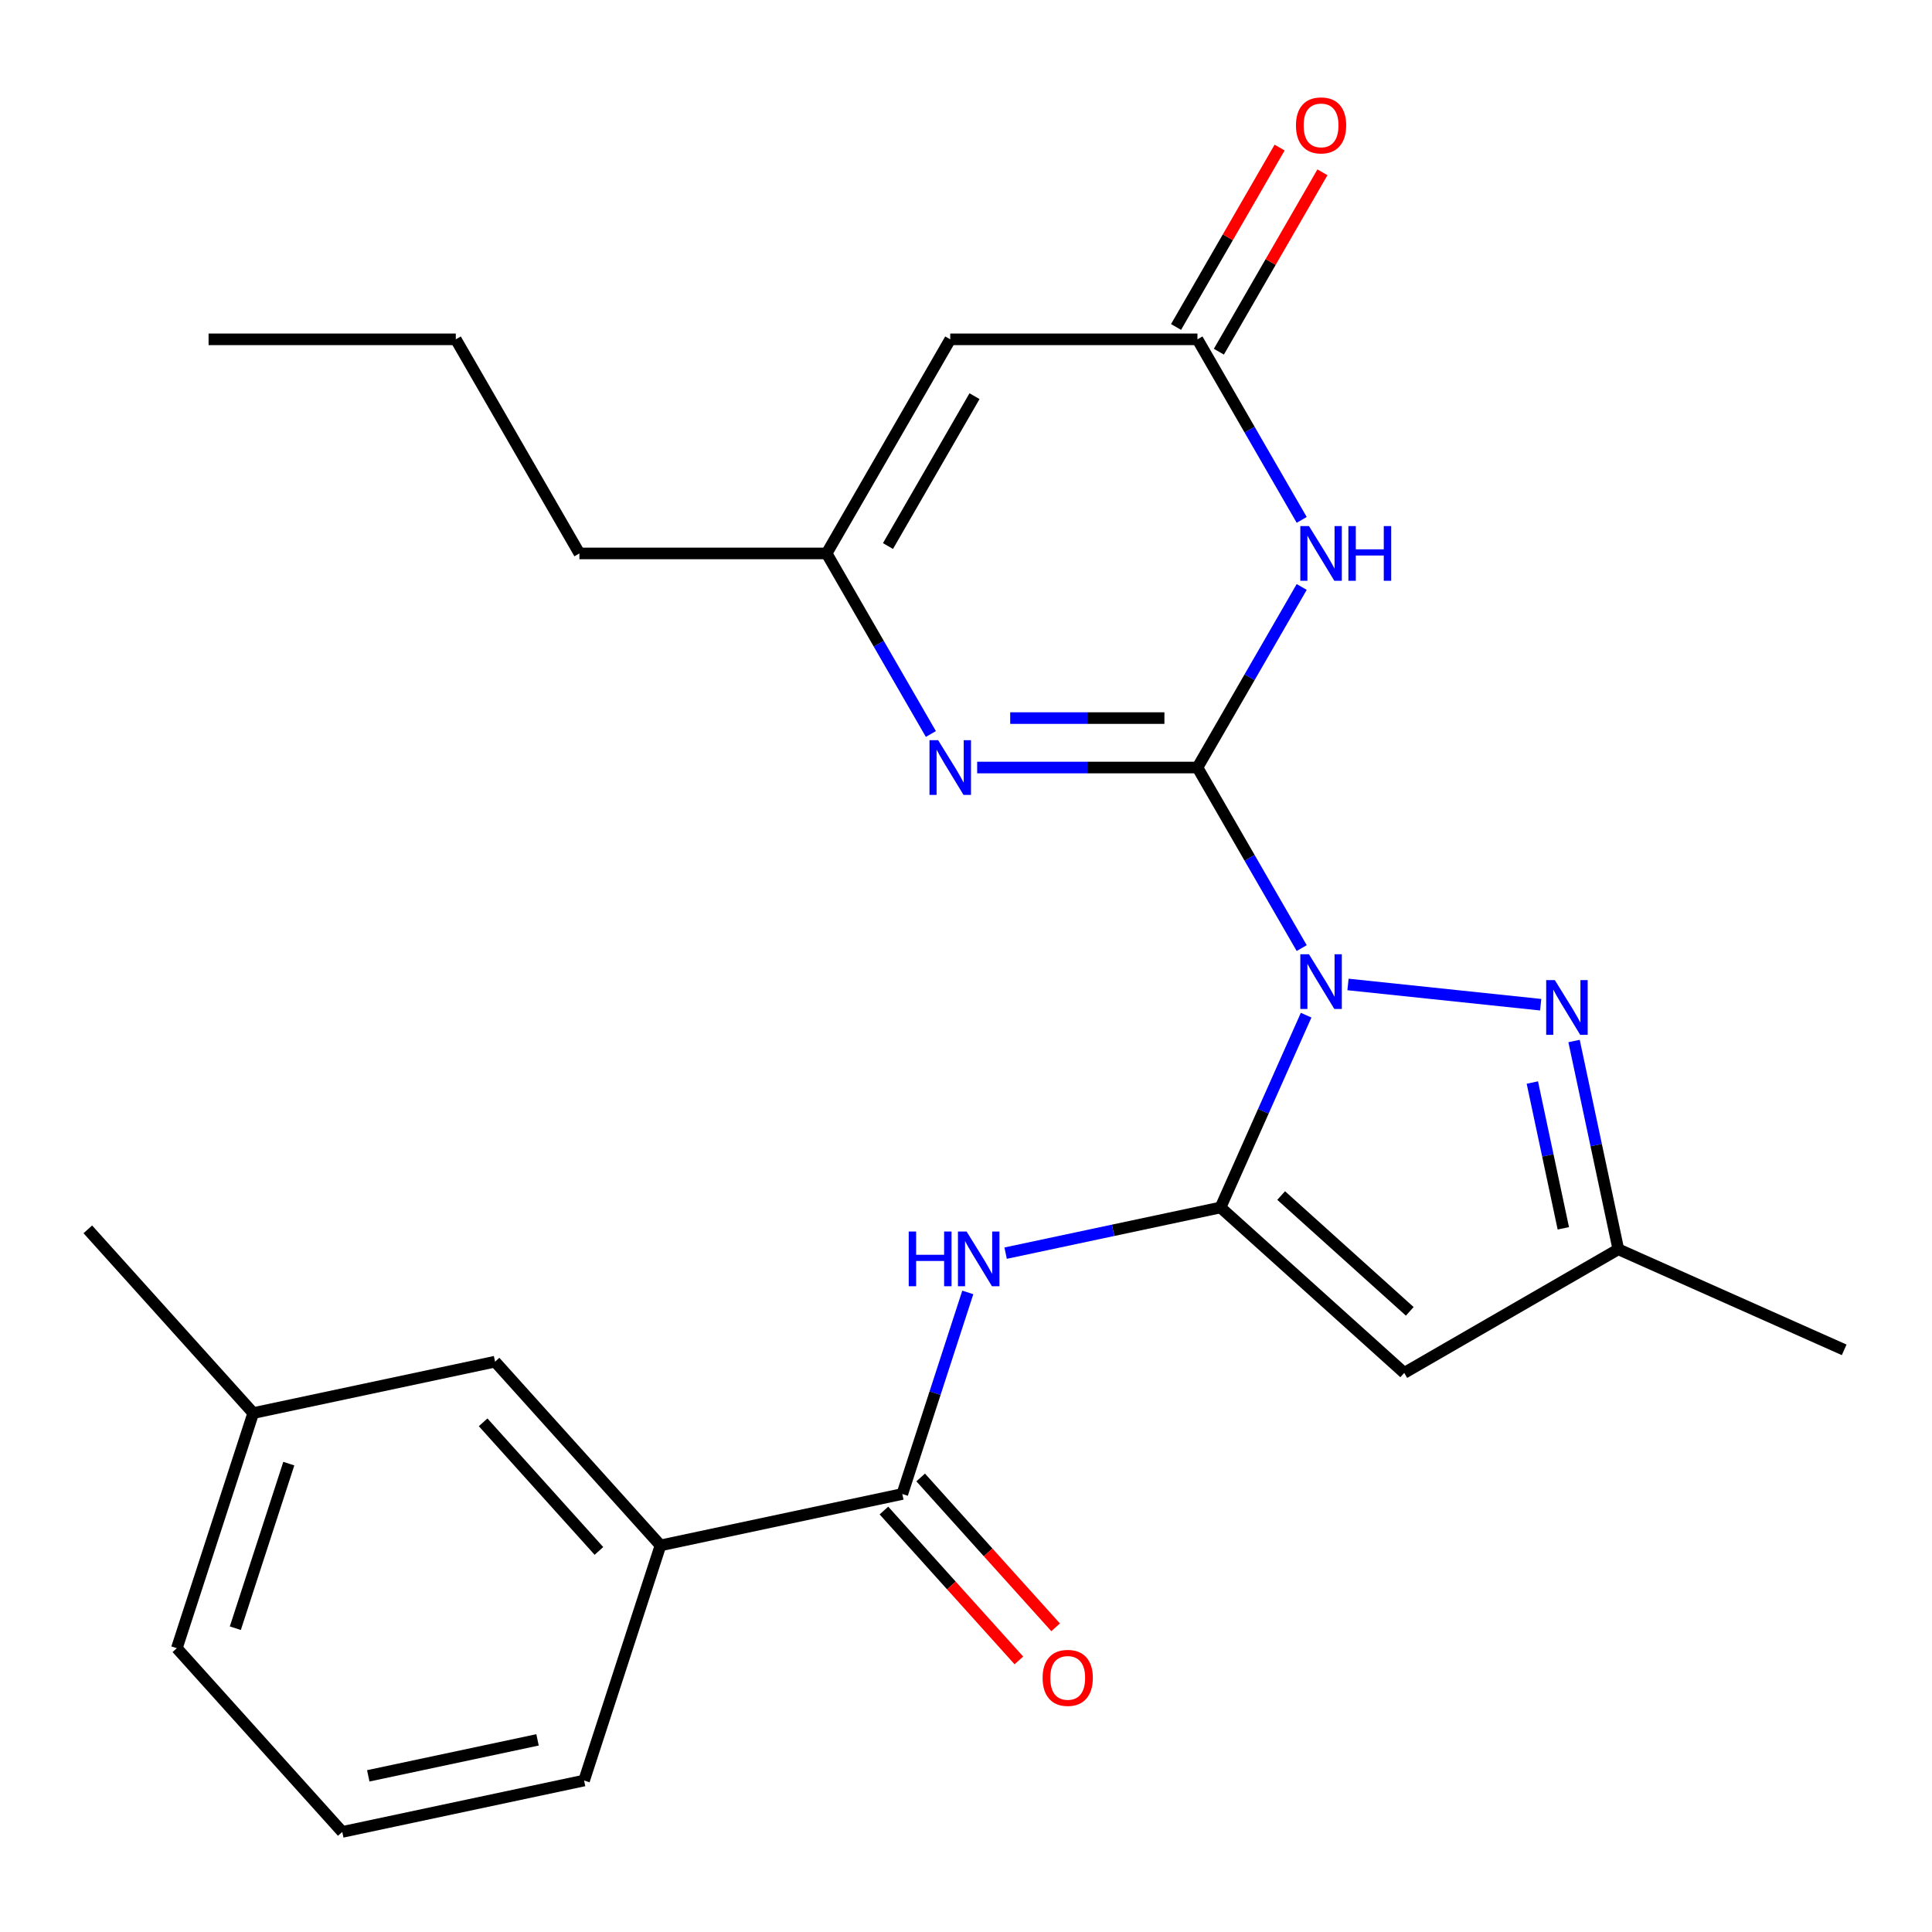 <?xml version='1.0' encoding='iso-8859-1'?>
<svg version='1.1' baseProfile='full'
              xmlns='http://www.w3.org/2000/svg'
                      xmlns:rdkit='http://www.rdkit.org/xml'
                      xmlns:xlink='http://www.w3.org/1999/xlink'
                  xml:space='preserve'
width='1000px' height='1000px' viewBox='0 0 1000 1000'>
<!-- END OF HEADER -->
<rect style='opacity:1.0;fill:#FFFFFF;stroke:none' width='1000' height='1000' x='0' y='0'> </rect>
<path class='bond-0' d='M 673.76,490.731 L 646.781,444.002' style='fill:none;fill-rule:evenodd;stroke:#0000FF;stroke-width:6px;stroke-linecap:butt;stroke-linejoin:miter;stroke-opacity:1' />
<path class='bond-0' d='M 646.781,444.002 L 619.802,397.272' style='fill:none;fill-rule:evenodd;stroke:#000000;stroke-width:6px;stroke-linecap:butt;stroke-linejoin:miter;stroke-opacity:1' />
<path class='bond-1' d='M 676.054,525.449 L 653.895,575.219' style='fill:none;fill-rule:evenodd;stroke:#0000FF;stroke-width:6px;stroke-linecap:butt;stroke-linejoin:miter;stroke-opacity:1' />
<path class='bond-1' d='M 653.895,575.219 L 631.736,624.988' style='fill:none;fill-rule:evenodd;stroke:#000000;stroke-width:6px;stroke-linecap:butt;stroke-linejoin:miter;stroke-opacity:1' />
<path class='bond-3' d='M 697.722,509.555 L 797.454,520.037' style='fill:none;fill-rule:evenodd;stroke:#0000FF;stroke-width:6px;stroke-linecap:butt;stroke-linejoin:miter;stroke-opacity:1' />
<path class='bond-2' d='M 619.802,397.272 L 646.781,350.543' style='fill:none;fill-rule:evenodd;stroke:#000000;stroke-width:6px;stroke-linecap:butt;stroke-linejoin:miter;stroke-opacity:1' />
<path class='bond-2' d='M 646.781,350.543 L 673.76,303.814' style='fill:none;fill-rule:evenodd;stroke:#0000FF;stroke-width:6px;stroke-linecap:butt;stroke-linejoin:miter;stroke-opacity:1' />
<path class='bond-4' d='M 619.802,397.272 L 562.791,397.272' style='fill:none;fill-rule:evenodd;stroke:#000000;stroke-width:6px;stroke-linecap:butt;stroke-linejoin:miter;stroke-opacity:1' />
<path class='bond-4' d='M 562.791,397.272 L 505.78,397.272' style='fill:none;fill-rule:evenodd;stroke:#0000FF;stroke-width:6px;stroke-linecap:butt;stroke-linejoin:miter;stroke-opacity:1' />
<path class='bond-4' d='M 602.699,371.68 L 562.791,371.68' style='fill:none;fill-rule:evenodd;stroke:#000000;stroke-width:6px;stroke-linecap:butt;stroke-linejoin:miter;stroke-opacity:1' />
<path class='bond-4' d='M 562.791,371.68 L 522.883,371.68' style='fill:none;fill-rule:evenodd;stroke:#0000FF;stroke-width:6px;stroke-linecap:butt;stroke-linejoin:miter;stroke-opacity:1' />
<path class='bond-5' d='M 631.736,624.988 L 726.83,710.611' style='fill:none;fill-rule:evenodd;stroke:#000000;stroke-width:6px;stroke-linecap:butt;stroke-linejoin:miter;stroke-opacity:1' />
<path class='bond-5' d='M 663.125,618.813 L 729.69,678.749' style='fill:none;fill-rule:evenodd;stroke:#000000;stroke-width:6px;stroke-linecap:butt;stroke-linejoin:miter;stroke-opacity:1' />
<path class='bond-6' d='M 631.736,624.988 L 576.123,636.809' style='fill:none;fill-rule:evenodd;stroke:#000000;stroke-width:6px;stroke-linecap:butt;stroke-linejoin:miter;stroke-opacity:1' />
<path class='bond-6' d='M 576.123,636.809 L 520.51,648.63' style='fill:none;fill-rule:evenodd;stroke:#0000FF;stroke-width:6px;stroke-linecap:butt;stroke-linejoin:miter;stroke-opacity:1' />
<path class='bond-7' d='M 673.76,269.096 L 646.781,222.367' style='fill:none;fill-rule:evenodd;stroke:#0000FF;stroke-width:6px;stroke-linecap:butt;stroke-linejoin:miter;stroke-opacity:1' />
<path class='bond-7' d='M 646.781,222.367 L 619.802,175.637' style='fill:none;fill-rule:evenodd;stroke:#000000;stroke-width:6px;stroke-linecap:butt;stroke-linejoin:miter;stroke-opacity:1' />
<path class='bond-11' d='M 814.732,538.825 L 826.19,592.727' style='fill:none;fill-rule:evenodd;stroke:#0000FF;stroke-width:6px;stroke-linecap:butt;stroke-linejoin:miter;stroke-opacity:1' />
<path class='bond-11' d='M 826.19,592.727 L 837.647,646.63' style='fill:none;fill-rule:evenodd;stroke:#000000;stroke-width:6px;stroke-linecap:butt;stroke-linejoin:miter;stroke-opacity:1' />
<path class='bond-11' d='M 793.137,560.316 L 801.157,598.048' style='fill:none;fill-rule:evenodd;stroke:#0000FF;stroke-width:6px;stroke-linecap:butt;stroke-linejoin:miter;stroke-opacity:1' />
<path class='bond-11' d='M 801.157,598.048 L 809.177,635.78' style='fill:none;fill-rule:evenodd;stroke:#000000;stroke-width:6px;stroke-linecap:butt;stroke-linejoin:miter;stroke-opacity:1' />
<path class='bond-10' d='M 481.819,379.913 L 454.84,333.184' style='fill:none;fill-rule:evenodd;stroke:#0000FF;stroke-width:6px;stroke-linecap:butt;stroke-linejoin:miter;stroke-opacity:1' />
<path class='bond-10' d='M 454.84,333.184 L 427.861,286.455' style='fill:none;fill-rule:evenodd;stroke:#000000;stroke-width:6px;stroke-linecap:butt;stroke-linejoin:miter;stroke-opacity:1' />
<path class='bond-25' d='M 726.83,710.611 L 837.647,646.63' style='fill:none;fill-rule:evenodd;stroke:#000000;stroke-width:6px;stroke-linecap:butt;stroke-linejoin:miter;stroke-opacity:1' />
<path class='bond-9' d='M 500.931,668.952 L 483.98,721.121' style='fill:none;fill-rule:evenodd;stroke:#0000FF;stroke-width:6px;stroke-linecap:butt;stroke-linejoin:miter;stroke-opacity:1' />
<path class='bond-9' d='M 483.98,721.121 L 467.029,773.291' style='fill:none;fill-rule:evenodd;stroke:#000000;stroke-width:6px;stroke-linecap:butt;stroke-linejoin:miter;stroke-opacity:1' />
<path class='bond-14' d='M 630.884,182.036 L 657.69,135.606' style='fill:none;fill-rule:evenodd;stroke:#000000;stroke-width:6px;stroke-linecap:butt;stroke-linejoin:miter;stroke-opacity:1' />
<path class='bond-14' d='M 657.69,135.606 L 684.496,89.177' style='fill:none;fill-rule:evenodd;stroke:#FF0000;stroke-width:6px;stroke-linecap:butt;stroke-linejoin:miter;stroke-opacity:1' />
<path class='bond-14' d='M 608.72,169.239 L 635.526,122.81' style='fill:none;fill-rule:evenodd;stroke:#000000;stroke-width:6px;stroke-linecap:butt;stroke-linejoin:miter;stroke-opacity:1' />
<path class='bond-14' d='M 635.526,122.81 L 662.332,76.381' style='fill:none;fill-rule:evenodd;stroke:#FF0000;stroke-width:6px;stroke-linecap:butt;stroke-linejoin:miter;stroke-opacity:1' />
<path class='bond-26' d='M 619.802,175.637 L 491.841,175.637' style='fill:none;fill-rule:evenodd;stroke:#000000;stroke-width:6px;stroke-linecap:butt;stroke-linejoin:miter;stroke-opacity:1' />
<path class='bond-8' d='M 491.841,175.637 L 427.861,286.455' style='fill:none;fill-rule:evenodd;stroke:#000000;stroke-width:6px;stroke-linecap:butt;stroke-linejoin:miter;stroke-opacity:1' />
<path class='bond-8' d='M 504.408,205.056 L 459.621,282.628' style='fill:none;fill-rule:evenodd;stroke:#000000;stroke-width:6px;stroke-linecap:butt;stroke-linejoin:miter;stroke-opacity:1' />
<path class='bond-12' d='M 467.029,773.291 L 341.865,799.895' style='fill:none;fill-rule:evenodd;stroke:#000000;stroke-width:6px;stroke-linecap:butt;stroke-linejoin:miter;stroke-opacity:1' />
<path class='bond-13' d='M 457.52,781.853 L 492.444,820.64' style='fill:none;fill-rule:evenodd;stroke:#000000;stroke-width:6px;stroke-linecap:butt;stroke-linejoin:miter;stroke-opacity:1' />
<path class='bond-13' d='M 492.444,820.64 L 527.368,859.428' style='fill:none;fill-rule:evenodd;stroke:#FF0000;stroke-width:6px;stroke-linecap:butt;stroke-linejoin:miter;stroke-opacity:1' />
<path class='bond-13' d='M 476.539,764.729 L 511.463,803.516' style='fill:none;fill-rule:evenodd;stroke:#000000;stroke-width:6px;stroke-linecap:butt;stroke-linejoin:miter;stroke-opacity:1' />
<path class='bond-13' d='M 511.463,803.516 L 546.387,842.303' style='fill:none;fill-rule:evenodd;stroke:#FF0000;stroke-width:6px;stroke-linecap:butt;stroke-linejoin:miter;stroke-opacity:1' />
<path class='bond-17' d='M 427.861,286.455 L 299.9,286.455' style='fill:none;fill-rule:evenodd;stroke:#000000;stroke-width:6px;stroke-linecap:butt;stroke-linejoin:miter;stroke-opacity:1' />
<path class='bond-19' d='M 837.647,646.63 L 954.545,698.677' style='fill:none;fill-rule:evenodd;stroke:#000000;stroke-width:6px;stroke-linecap:butt;stroke-linejoin:miter;stroke-opacity:1' />
<path class='bond-15' d='M 341.865,799.895 L 256.242,704.802' style='fill:none;fill-rule:evenodd;stroke:#000000;stroke-width:6px;stroke-linecap:butt;stroke-linejoin:miter;stroke-opacity:1' />
<path class='bond-15' d='M 310.002,802.756 L 250.067,736.19' style='fill:none;fill-rule:evenodd;stroke:#000000;stroke-width:6px;stroke-linecap:butt;stroke-linejoin:miter;stroke-opacity:1' />
<path class='bond-18' d='M 341.865,799.895 L 302.322,921.594' style='fill:none;fill-rule:evenodd;stroke:#000000;stroke-width:6px;stroke-linecap:butt;stroke-linejoin:miter;stroke-opacity:1' />
<path class='bond-16' d='M 256.242,704.802 L 131.077,731.406' style='fill:none;fill-rule:evenodd;stroke:#000000;stroke-width:6px;stroke-linecap:butt;stroke-linejoin:miter;stroke-opacity:1' />
<path class='bond-22' d='M 131.077,731.406 L 45.455,636.313' style='fill:none;fill-rule:evenodd;stroke:#000000;stroke-width:6px;stroke-linecap:butt;stroke-linejoin:miter;stroke-opacity:1' />
<path class='bond-27' d='M 131.077,731.406 L 91.535,853.105' style='fill:none;fill-rule:evenodd;stroke:#000000;stroke-width:6px;stroke-linecap:butt;stroke-linejoin:miter;stroke-opacity:1' />
<path class='bond-27' d='M 149.485,757.57 L 121.806,842.758' style='fill:none;fill-rule:evenodd;stroke:#000000;stroke-width:6px;stroke-linecap:butt;stroke-linejoin:miter;stroke-opacity:1' />
<path class='bond-23' d='M 299.9,286.455 L 235.919,175.637' style='fill:none;fill-rule:evenodd;stroke:#000000;stroke-width:6px;stroke-linecap:butt;stroke-linejoin:miter;stroke-opacity:1' />
<path class='bond-20' d='M 302.322,921.594 L 177.158,948.198' style='fill:none;fill-rule:evenodd;stroke:#000000;stroke-width:6px;stroke-linecap:butt;stroke-linejoin:miter;stroke-opacity:1' />
<path class='bond-20' d='M 278.227,900.551 L 190.611,919.175' style='fill:none;fill-rule:evenodd;stroke:#000000;stroke-width:6px;stroke-linecap:butt;stroke-linejoin:miter;stroke-opacity:1' />
<path class='bond-21' d='M 177.158,948.198 L 91.535,853.105' style='fill:none;fill-rule:evenodd;stroke:#000000;stroke-width:6px;stroke-linecap:butt;stroke-linejoin:miter;stroke-opacity:1' />
<path class='bond-24' d='M 235.919,175.637 L 107.958,175.637' style='fill:none;fill-rule:evenodd;stroke:#000000;stroke-width:6px;stroke-linecap:butt;stroke-linejoin:miter;stroke-opacity:1' />
<path  class='atom-0' d='M 677.523 493.93
L 686.803 508.93
Q 687.723 510.41, 689.203 513.09
Q 690.683 515.77, 690.763 515.93
L 690.763 493.93
L 694.523 493.93
L 694.523 522.25
L 690.643 522.25
L 680.683 505.85
Q 679.523 503.93, 678.283 501.73
Q 677.083 499.53, 676.723 498.85
L 676.723 522.25
L 673.043 522.25
L 673.043 493.93
L 677.523 493.93
' fill='#0000FF'/>
<path  class='atom-3' d='M 677.523 272.295
L 686.803 287.295
Q 687.723 288.775, 689.203 291.455
Q 690.683 294.135, 690.763 294.295
L 690.763 272.295
L 694.523 272.295
L 694.523 300.615
L 690.643 300.615
L 680.683 284.215
Q 679.523 282.295, 678.283 280.095
Q 677.083 277.895, 676.723 277.215
L 676.723 300.615
L 673.043 300.615
L 673.043 272.295
L 677.523 272.295
' fill='#0000FF'/>
<path  class='atom-3' d='M 697.923 272.295
L 701.763 272.295
L 701.763 284.335
L 716.243 284.335
L 716.243 272.295
L 720.083 272.295
L 720.083 300.615
L 716.243 300.615
L 716.243 287.535
L 701.763 287.535
L 701.763 300.615
L 697.923 300.615
L 697.923 272.295
' fill='#0000FF'/>
<path  class='atom-4' d='M 804.783 507.305
L 814.063 522.305
Q 814.983 523.785, 816.463 526.465
Q 817.943 529.145, 818.023 529.305
L 818.023 507.305
L 821.783 507.305
L 821.783 535.625
L 817.903 535.625
L 807.943 519.225
Q 806.783 517.305, 805.543 515.105
Q 804.343 512.905, 803.983 512.225
L 803.983 535.625
L 800.303 535.625
L 800.303 507.305
L 804.783 507.305
' fill='#0000FF'/>
<path  class='atom-5' d='M 485.581 383.112
L 494.861 398.112
Q 495.781 399.592, 497.261 402.272
Q 498.741 404.952, 498.821 405.112
L 498.821 383.112
L 502.581 383.112
L 502.581 411.432
L 498.701 411.432
L 488.741 395.032
Q 487.581 393.112, 486.341 390.912
Q 485.141 388.712, 484.781 388.032
L 484.781 411.432
L 481.101 411.432
L 481.101 383.112
L 485.581 383.112
' fill='#0000FF'/>
<path  class='atom-7' d='M 470.351 637.433
L 474.191 637.433
L 474.191 649.473
L 488.671 649.473
L 488.671 637.433
L 492.511 637.433
L 492.511 665.753
L 488.671 665.753
L 488.671 652.673
L 474.191 652.673
L 474.191 665.753
L 470.351 665.753
L 470.351 637.433
' fill='#0000FF'/>
<path  class='atom-7' d='M 500.311 637.433
L 509.591 652.433
Q 510.511 653.913, 511.991 656.593
Q 513.471 659.273, 513.551 659.433
L 513.551 637.433
L 517.311 637.433
L 517.311 665.753
L 513.431 665.753
L 503.471 649.353
Q 502.311 647.433, 501.071 645.233
Q 499.871 643.033, 499.511 642.353
L 499.511 665.753
L 495.831 665.753
L 495.831 637.433
L 500.311 637.433
' fill='#0000FF'/>
<path  class='atom-14' d='M 539.652 868.464
Q 539.652 861.664, 543.012 857.864
Q 546.372 854.064, 552.652 854.064
Q 558.932 854.064, 562.292 857.864
Q 565.652 861.664, 565.652 868.464
Q 565.652 875.344, 562.252 879.264
Q 558.852 883.144, 552.652 883.144
Q 546.412 883.144, 543.012 879.264
Q 539.652 875.384, 539.652 868.464
M 552.652 879.944
Q 556.972 879.944, 559.292 877.064
Q 561.652 874.144, 561.652 868.464
Q 561.652 862.904, 559.292 860.104
Q 556.972 857.264, 552.652 857.264
Q 548.332 857.264, 545.972 860.064
Q 543.652 862.864, 543.652 868.464
Q 543.652 874.184, 545.972 877.064
Q 548.332 879.944, 552.652 879.944
' fill='#FF0000'/>
<path  class='atom-15' d='M 670.783 64.9
Q 670.783 58.1, 674.143 54.3
Q 677.503 50.5, 683.783 50.5
Q 690.063 50.5, 693.423 54.3
Q 696.783 58.1, 696.783 64.9
Q 696.783 71.78, 693.383 75.7
Q 689.983 79.58, 683.783 79.58
Q 677.543 79.58, 674.143 75.7
Q 670.783 71.82, 670.783 64.9
M 683.783 76.38
Q 688.103 76.38, 690.423 73.5
Q 692.783 70.58, 692.783 64.9
Q 692.783 59.34, 690.423 56.54
Q 688.103 53.7, 683.783 53.7
Q 679.463 53.7, 677.103 56.5
Q 674.783 59.3, 674.783 64.9
Q 674.783 70.62, 677.103 73.5
Q 679.463 76.38, 683.783 76.38
' fill='#FF0000'/>
</svg>
